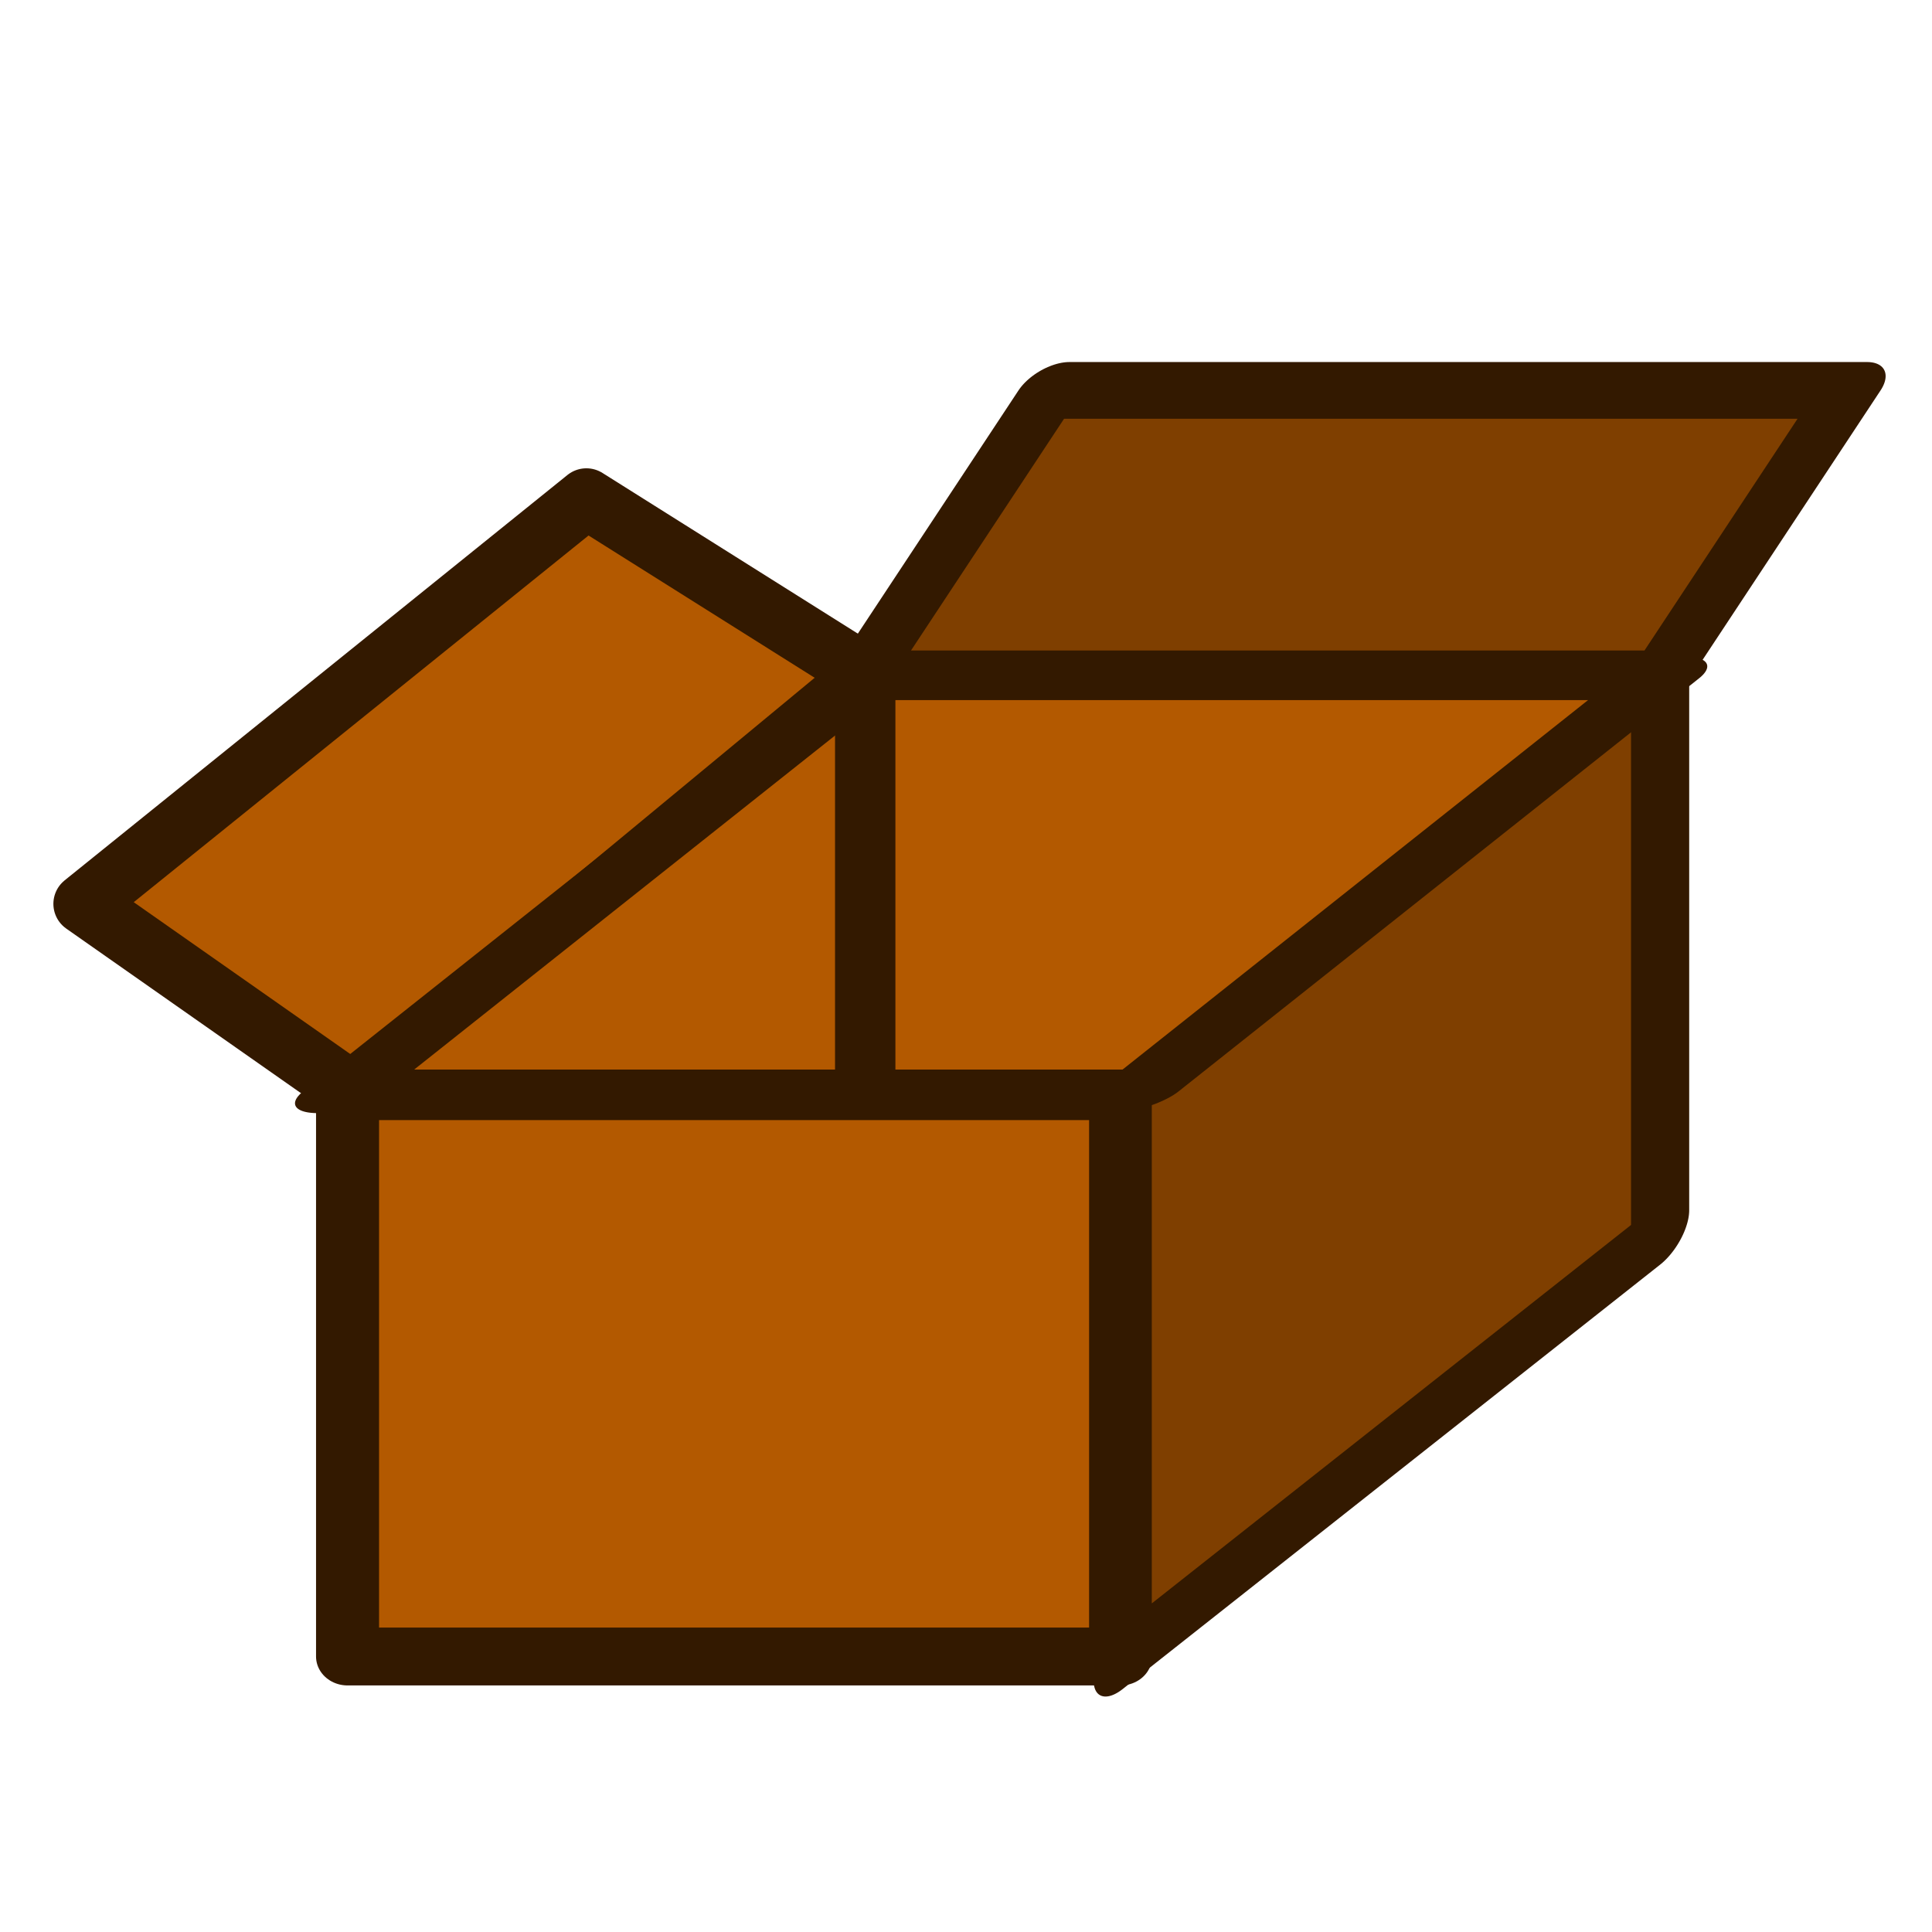 <?xml version="1.0" encoding="UTF-8" standalone="no"?>
<!DOCTYPE svg PUBLIC "-//W3C//DTD SVG 20010904//EN"
"http://www.w3.org/TR/2001/REC-SVG-20010904/DTD/svg10.dtd">
<!-- Created with Inkscape (http://www.inkscape.org/) --><svg height="60" id="svg1" inkscape:version="0.38.1" sodipodi:docbase="/home/danny/flat/scalable/apps" sodipodi:docname="package.svg" sodipodi:version="0.32" version="1.0" width="60" x="0" xmlns="http://www.w3.org/2000/svg" xmlns:inkscape="http://www.inkscape.org/namespaces/inkscape" xmlns:sodipodi="http://sodipodi.sourceforge.net/DTD/sodipodi-0.dtd" xmlns:xlink="http://www.w3.org/1999/xlink" y="0">
  <sodipodi:namedview bordercolor="#663300" borderopacity="1.0" id="base" inkscape:cx="37.697540" inkscape:cy="16.435217" inkscape:pageopacity="0.0" inkscape:pageshadow="2" inkscape:window-height="693" inkscape:window-width="1016" inkscape:window-x="0" inkscape:window-y="0" inkscape:zoom="6.9465337" pagecolor="#ff7f00"/>
  <defs id="defs3"/>
  <rect height="24.939" id="rect976" rx="0" sodipodi:stroke-cmyk="(0.0000000 0.0000000 0.0000000 0.80000001)" style="fill:#b35900;fill-opacity:1;fill-rule:evenodd;stroke:#331900;stroke-width:2.552;stroke-dasharray:none;stroke-linejoin:round;stroke-linecap:round;stroke-opacity:1;" transform="matrix(0.767,0,0,0.704,7.28,7.234)" width="31.301" x="4.581" y="37.86"/>
  <rect height="31.301" id="rect977" rx="0" sodipodi:stroke-cmyk="(0.0000000 0.0000000 0.0000000 0.80000001)" style="fill:#7f3f00;fill-opacity:1;fill-rule:evenodd;stroke:#331900;stroke-width:3.332;stroke-dasharray:none;stroke-linejoin:round;stroke-linecap:round;stroke-opacity:1;" transform="matrix(0.542,-0.428,0,0.584,15.419,30.164)" width="30.792" x="35.882" y="31.498"/>
  <rect height="12.724" id="rect975" rx="0" sodipodi:stroke-cmyk="(0.0000000 0.0000000 0.0000000 0.80000001)" style="fill:#7f3f00;fill-opacity:1;fill-rule:evenodd;stroke:#331900;stroke-width:2.502;stroke-dasharray:none;stroke-linejoin:round;stroke-linecap:round;stroke-opacity:1;" transform="matrix(0.798,0,-0.465,0.704,12.801,11.09)" width="31.047" x="25.703" y="1.469"/>
  <path d="M 4.962,35.061 L -6.108,27.299 L 14.251,10.885 L 25.575,18.01 L 4.962,35.061 z " id="path980" sodipodi:nodetypes="ccccc" sodipodi:stroke-cmyk="(0.0000000 0.0000000 0.0000000 0.80000001)" style="fill:#b35900;fill-rule:evenodd;stroke:#331900;stroke-opacity:1;stroke-width:2.444;stroke-linejoin:round;stroke-linecap:round;fill-opacity:1;stroke-dasharray:none;" transform="matrix(0.767,0,0,0.767,7.28,7.132)"/>
  <rect height="32.065" id="rect974" rx="0" sodipodi:stroke-cmyk="(0.0000000 0.0000000 0.0000000 0.80000001)" style="fill:#b35900;fill-opacity:1;fill-rule:evenodd;stroke:#331900;stroke-width:3.383;stroke-dasharray:none;stroke-linejoin:round;stroke-linecap:round;stroke-opacity:1;" transform="matrix(0.767,0,-0.504,0.4,26.494,16.101)" width="32.065" x="8.652" y="12.412"/>
  <path d="M 27.739,23.482 L 27.739,35.951" id="path981" sodipodi:stroke-cmyk="(0.0000000 0.0000000 0.0000000 0.80000001)" style="fill:none;fill-rule:evenodd;stroke:#331900;stroke-opacity:1;stroke-width:1.875;stroke-linejoin:miter;stroke-linecap:butt;fill-opacity:0.75;stroke-dasharray:none;" transform="translate(-0.869,-2.156)"/>
</svg>

